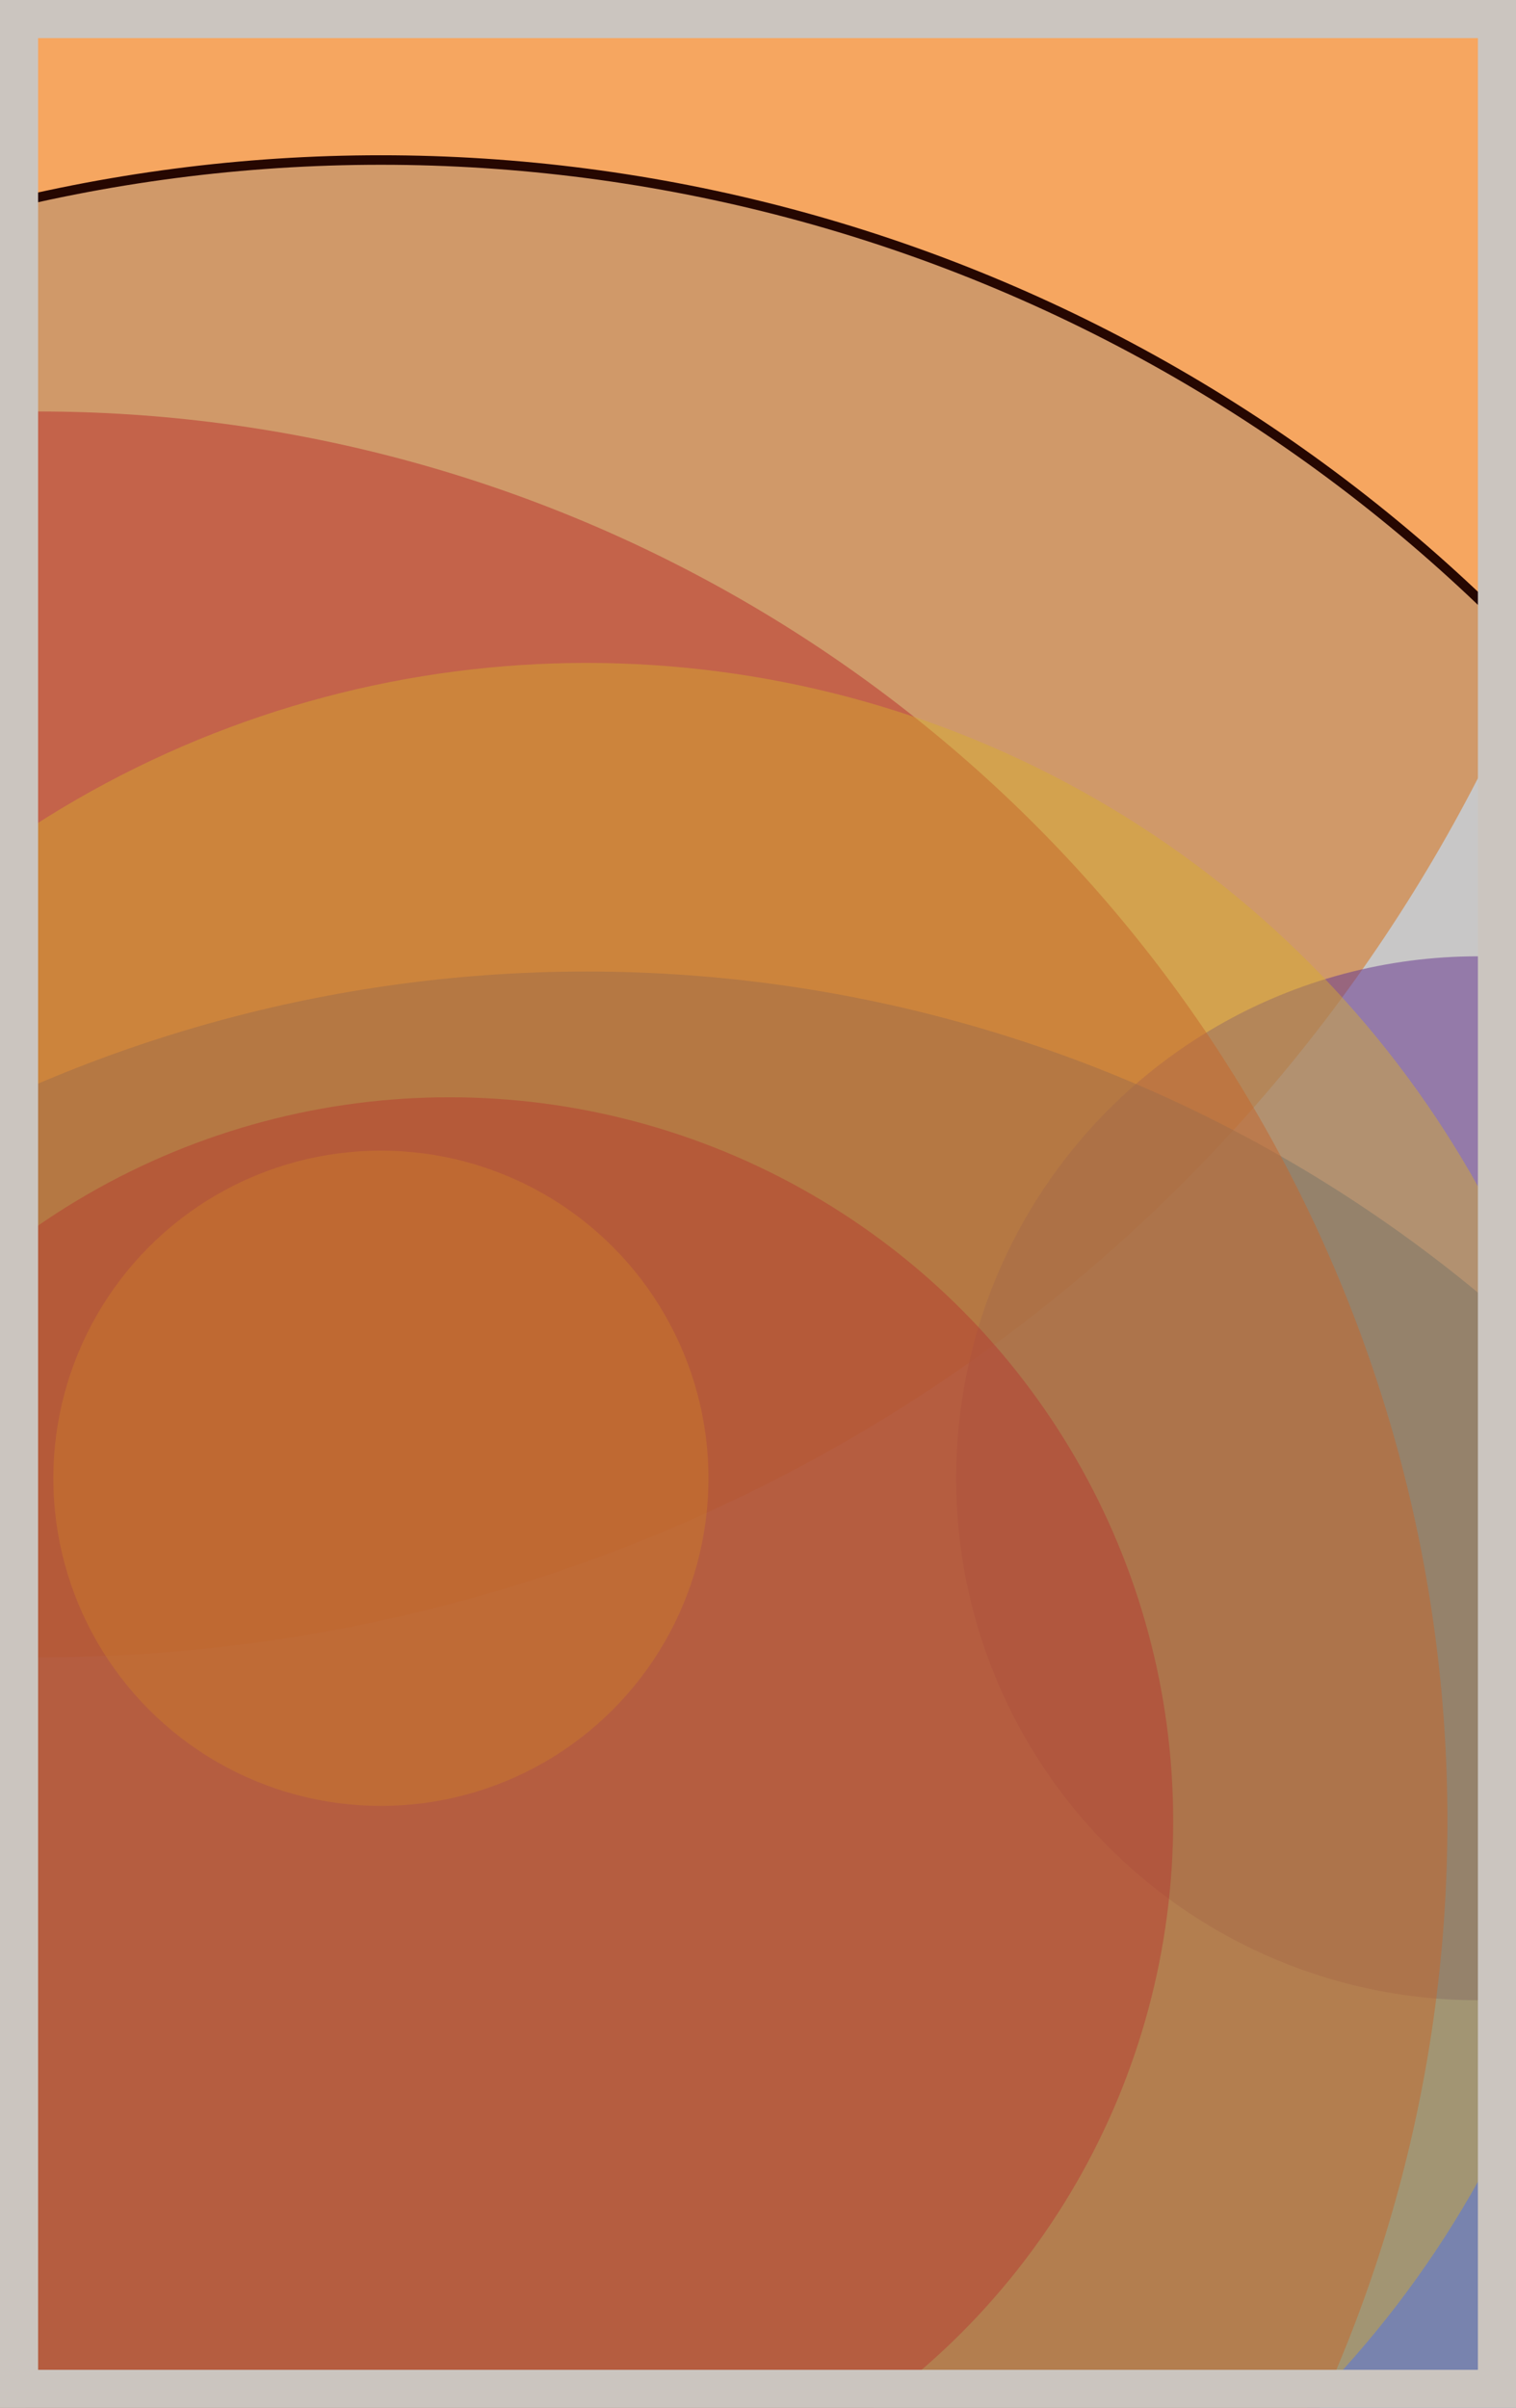 <svg width="398" height="632" viewBox="0 0 398 632" fill="none" xmlns="http://www.w3.org/2000/svg"><rect x="0" y="0" width="398" height="632" fill="#e9ecef"/><circle cx="10" cy="10" r="425" fill="#FF7900" fill-opacity="0.6"><animate attributeName="r" values="425;2;425" dur="21.2" repeatCount="indefinite" /></circle><circle cx="388" cy="388" r="137" fill="#5A189A" fill-opacity="0.55"><animate attributeName="r" values="137;2;137" dur="18.8" repeatCount="indefinite" /></circle><circle cx="154" cy="622" r="367" fill="#0029AB" fill-opacity="0.53"><animate attributeName="r" values="367;2;367" dur="17.2" repeatCount="indefinite" /></circle><circle cx="10" cy="478" r="370" fill="#D00000" fill-opacity="0.50"><animate attributeName="r" values="370;2;370" dur="16.4" repeatCount="indefinite" /></circle><circle cx="100" cy="388" r="86" fill="#FFC300" fill-opacity="0.47"><animate attributeName="r" values="86;2;86" dur="14.8" repeatCount="indefinite" /></circle><circle cx="154" cy="442" r="268" fill="#FFC300" fill-opacity="0.45"><animate attributeName="r" values="268;2;268" dur="12.4" repeatCount="indefinite" /></circle><circle cx="118" cy="478" r="190" fill="#D00000" fill-opacity="0.40"><animate attributeName="r" values="190;2;190" dur="11.6" repeatCount="indefinite" /></circle><circle cx="100" cy="460" r="418" fill="#8A817C" fill-opacity="0.35" stroke="#260701" stroke-width="2.5"><animate attributeName="r" values="418;2;418" dur="9.2" repeatCount="indefinite" /></circle><rect x="5" y="5" width="388" height="622" stroke="#cbc5bf" stroke-width="10"/></svg>